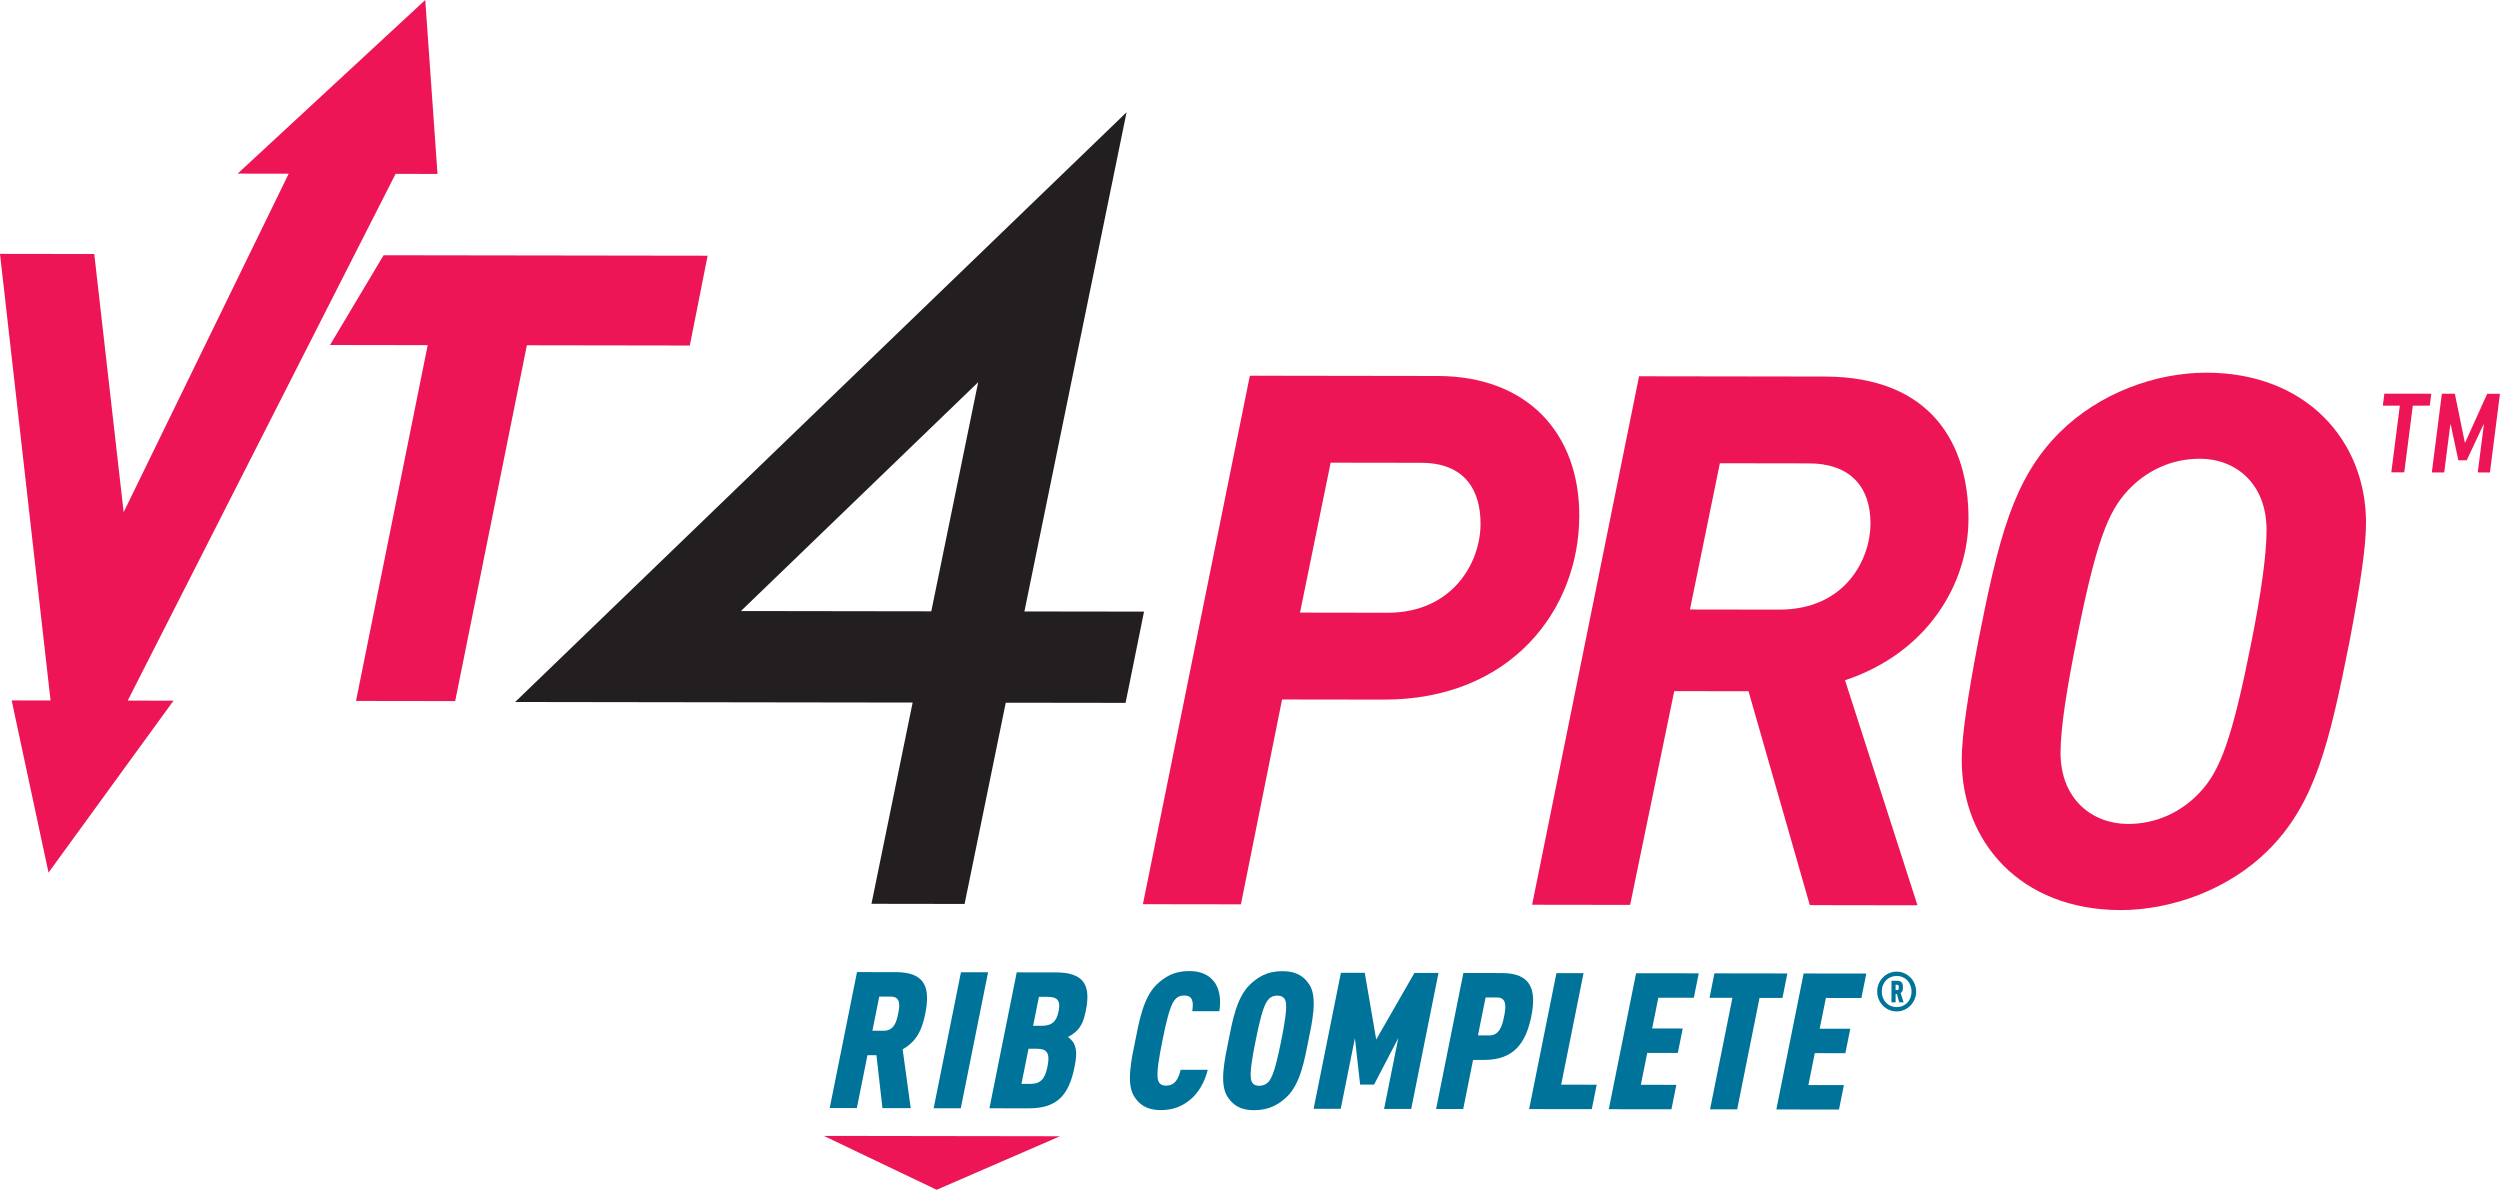 <?xml version="1.0" encoding="UTF-8"?> <svg xmlns="http://www.w3.org/2000/svg" id="Layer_1" viewBox="0 0 906 431.18"><defs><style>.cls-1{fill:#ed1556;}.cls-2{fill:#231f20;}.cls-3{fill:#00739a;}</style></defs><path class="cls-1" d="M851.46,232.53c-7.32,36.85-12.46,58.64-29.44,75.57-14.28,14.24-35.01,21.74-53.58,21.71-36.33-.05-57.55-24.84-57.5-54.43.01-8.61,1.92-21.53,5.98-43.04,7.32-36.85,12.46-58.64,29.44-75.57,14.28-14.24,34.74-21.74,53.31-21.71,36.32.05,57.81,24.83,57.77,54.43-.01,8.61-1.91,21.52-5.98,43.04ZM797.21,166.25c-10.22-.01-19.38,4.28-26.12,11.54-7.27,7.79-11.6,19.09-18.64,54.59-3.25,16.41-5.69,30.93-5.71,40.35-.02,16.95,11.53,25.85,24.45,25.87,10.23.01,19.38-4.28,26.12-11.54,7.28-7.79,11.6-19.09,18.65-54.59,3.25-16.41,5.43-30.94,5.44-40.36.02-16.95-11.26-25.85-24.18-25.87Z"></path><path class="cls-2" d="M414.6,221.65l-43.35-.06,37.02-180.91-221.58,213.72,144.05.21-14.92,72.93,33.75.05,14.92-72.93,43.42.06,6.69-33.07ZM337.5,221.54l-68.99-.1,85.98-82.93-16.99,83.03Z"></path><path class="cls-1" d="M501.48,253.54l-36.86-.05-14.91,74.24-35.52-.05,38.76-191.52,68.07.1c32.56.05,51.36,20.79,51.31,50.66-.05,34.17-24.85,66.69-70.86,66.62ZM515.06,167.72l-32.83-.05-11.11,54.34,31.75.05c23.14.03,33.66-17.71,33.68-32.24.02-12.1-5.62-22.08-21.49-22.1Z"></path><path class="cls-1" d="M668.64,246.52l26.25,81.56-39.01-.06-22.22-77.52-26.91-.04-15.99,77.47-35.52-.05,38.76-191.52,67.26.1c38.75.06,52.16,24.56,52.12,51.47-.03,23.67-14.87,48.67-44.75,58.59ZM655.57,167.93l-32.29-.05-10.84,53,32.29.05c24.22.04,33.12-18.52,33.14-31.17.02-13.73-7.77-21.81-22.3-21.83Z"></path><polygon class="cls-1" points="139.01 92.5 119.6 125.03 155 125.08 129.02 254.02 164.96 254.07 190.94 125.13 249.99 125.22 256.44 92.67 139.01 92.5"></polygon><polygon class="cls-1" points="143.36 63.01 158.55 63.03 154.11 0 86.12 62.92 104.62 62.95 44.81 185.61 34.16 92.06 0 92.01 18.32 253.86 4.23 253.83 17.58 316.23 62.88 253.92 46.28 253.9 143.36 63.01"></polygon><path class="cls-1" d="M863.54,147l.55-4.34,17.01.02-.55,4.34h-6.15s-3.09,24.16-3.09,24.16h-4.7s3.09-24.17,3.09-24.17h-6.15ZM889.64,142.7l3.61,17.66h.14s7.97-17.65,7.97-17.65h4.63s-3.64,28.52-3.64,28.52h-4.42s2.22-17.37,2.22-17.37h-.14s-6.07,12.95-6.07,12.95h-3.04s-2.76-12.96-2.76-12.96h-.14s-2.22,17.37-2.22,17.37h-4.49s3.64-28.52,3.64-28.52h4.7Z"></path><polygon class="cls-1" points="298.57 411.65 384.14 411.78 339.43 431.18 298.57 411.65"></polygon><path class="cls-3" d="M319.8,401.58l-2.18-19.18h-3.25s-3.85,19.16-3.85,19.16h-9.83s9.89-49.28,9.89-49.28l14.05.02c10.73.02,12.58,5.62,10.69,15.03-1.05,5.26-2.83,9.96-8.2,12.93l2.92,21.32h-10.24ZM322.79,361.16h-4.15s-2.48,12.38-2.48,12.38h4.15c3.74.01,4.62-3.38,5.19-6.22.57-2.84,1.03-6.16-2.71-6.16Z"></path><path class="cls-3" d="M338.36,401.61l9.89-49.26h9.83s-9.89,49.28-9.89,49.28h-9.83Z"></path><path class="cls-3" d="M383.73,398.42c-2.51,2.14-5.98,3.24-10.9,3.24l-14.26-.02,9.89-49.26,14.26.02c4.92,0,7.95,1.12,9.67,3.2,1.9,2.29,2.07,5.89,1.13,10.59-.64,3.18-1.46,5.88-3.95,7.95-.75.62-1.55,1.18-2.62,1.66.8.48,1.37,1.11,1.87,1.73,1.77,2.56,1.17,6.23.62,9-1.07,5.33-2.71,9.34-5.71,11.9ZM375.85,380.07h-3.12s-2.56,12.73-2.56,12.73h3.12c3.94.01,5.43-1.86,6.33-6.35.9-4.5.04-6.37-3.77-6.38ZM379.49,361.25h-2.98s-2.11,10.51-2.11,10.51h2.98c3.88,0,5.51-1.58,6.25-5.25.75-3.73-.19-5.26-4.14-5.27Z"></path><path class="cls-3" d="M431.03,398.77c-2.97,2.35-6.18,3.52-10.26,3.52-5.54,0-8-2.23-9.74-4.93-3-4.71-.95-13.57.39-20.21,1.33-6.64,2.86-15.64,7.75-20.34,2.83-2.69,6.18-4.9,11.72-4.9,4.08,0,6.83,1.19,8.85,3.54,2.07,2.43,2.89,6.3,2.15,11.01h-9.83c.21-1.4.35-2.78,0-3.82-.32-1.18-1.15-1.87-2.95-1.87s-2.87.83-3.64,1.93c-1.64,2.28-3.01,8.44-4.2,14.39-1.2,5.95-2.3,12.11-1.57,14.4.33,1.11,1.06,1.94,2.86,1.94s2.99-.76,3.78-1.93c.76-1.04,1.18-2.42,1.52-3.8h9.83c-1.15,4.72-3.6,8.66-6.65,11.08Z"></path><path class="cls-3" d="M466.4,397.43c-2.82,2.69-6.31,4.9-11.85,4.9s-8-2.23-9.74-4.93c-3-4.71-.93-13.64.4-20.28,1.33-6.64,2.85-15.57,7.74-20.27,2.83-2.69,6.18-4.9,11.72-4.9s8.14,2.23,9.88,4.93c3,4.71.93,13.64-.4,20.28-1.33,6.64-2.85,15.57-7.74,20.27ZM465.89,362.76c-.33-1.11-1.2-1.94-3.01-1.94s-2.87.83-3.64,1.93c-1.64,2.28-3.01,8.44-4.2,14.39-1.2,5.95-2.3,12.11-1.57,14.4.33,1.11,1.06,1.94,2.86,1.94s3.01-.82,3.78-1.93c1.63-2.28,3.01-8.44,4.2-14.39,1.19-5.95,2.29-12.11,1.57-14.39Z"></path><path class="cls-3" d="M501.6,401.85l5.15-25.67-8.79,16.88h-5.05s-1.89-16.83-1.89-16.83l-5.14,25.6h-9.83s9.89-49.28,9.89-49.28h8.65s4.15,24.17,4.15,24.17l13.85-24.13h8.72s-9.89,49.28-9.89,49.28h-9.83Z"></path><path class="cls-3" d="M537.92,384.11h-4.08s-3.57,17.78-3.57,17.78h-9.83s9.89-49.28,9.89-49.28l13.91.02c10.66.02,12.64,6.04,10.71,15.66-1.95,9.69-6.36,15.84-17.02,15.82ZM542.53,361.48h-4.15s-2.77,13.76-2.77,13.76h4.15c3.74.01,4.71-3.8,5.33-6.91.62-3.11,1.16-6.85-2.57-6.85Z"></path><path class="cls-3" d="M554.16,401.92l9.89-49.26h9.83s-8.11,40.42-8.11,40.42l12.87.02-1.78,8.86-22.71-.03Z"></path><path class="cls-3" d="M583.03,401.96l9.89-49.26,22.71.03-1.78,8.86-12.87-.02-2.24,11.14,11.08.02-1.78,8.86-11.08-.02-2.32,11.56,12.87.02-1.78,8.86-22.71-.03Z"></path><path class="cls-3" d="M637.66,361.62l-8.11,40.41h-9.83s8.11-40.42,8.11-40.42h-8.3s1.78-8.87,1.78-8.87l26.44.04-1.78,8.86h-8.3Z"></path><path class="cls-3" d="M643.75,402.05l9.89-49.26,22.71.03-1.78,8.86-12.87-.02-2.24,11.14,11.08.02-1.78,8.86-11.08-.02-2.32,11.56,12.87.02-1.78,8.86-22.71-.03Z"></path><path class="cls-3" d="M687.34,366.54c-3.9,0-7.05-3.24-7.05-7.22,0-3.98,3.17-7.21,7.07-7.2,3.9,0,7.05,3.24,7.05,7.22s-3.17,7.21-7.07,7.2ZM687.36,353.69c-3.08,0-5.38,2.32-5.39,5.63,0,3.31,2.29,5.64,5.37,5.65s5.39-2.32,5.39-5.63c0-3.31-2.29-5.64-5.38-5.65ZM688.29,363.25l-.87-3.03h-.45s0,3.03,0,3.03h-1.5s.01-7.81.01-7.81h2.11c.72,0,1.21.2,1.52.52.39.42.53,1.06.52,1.87,0,.68-.08,1.29-.49,1.75-.1.1-.21.2-.35.3l1.07,3.37h-1.56ZM687.96,357.05c-.1-.1-.21-.18-.41-.18h-.58s0,1.91,0,1.91h.58c.2,0,.31-.06.41-.16.14-.18.16-.5.16-.8,0-.28-.02-.6-.16-.78Z"></path></svg> 